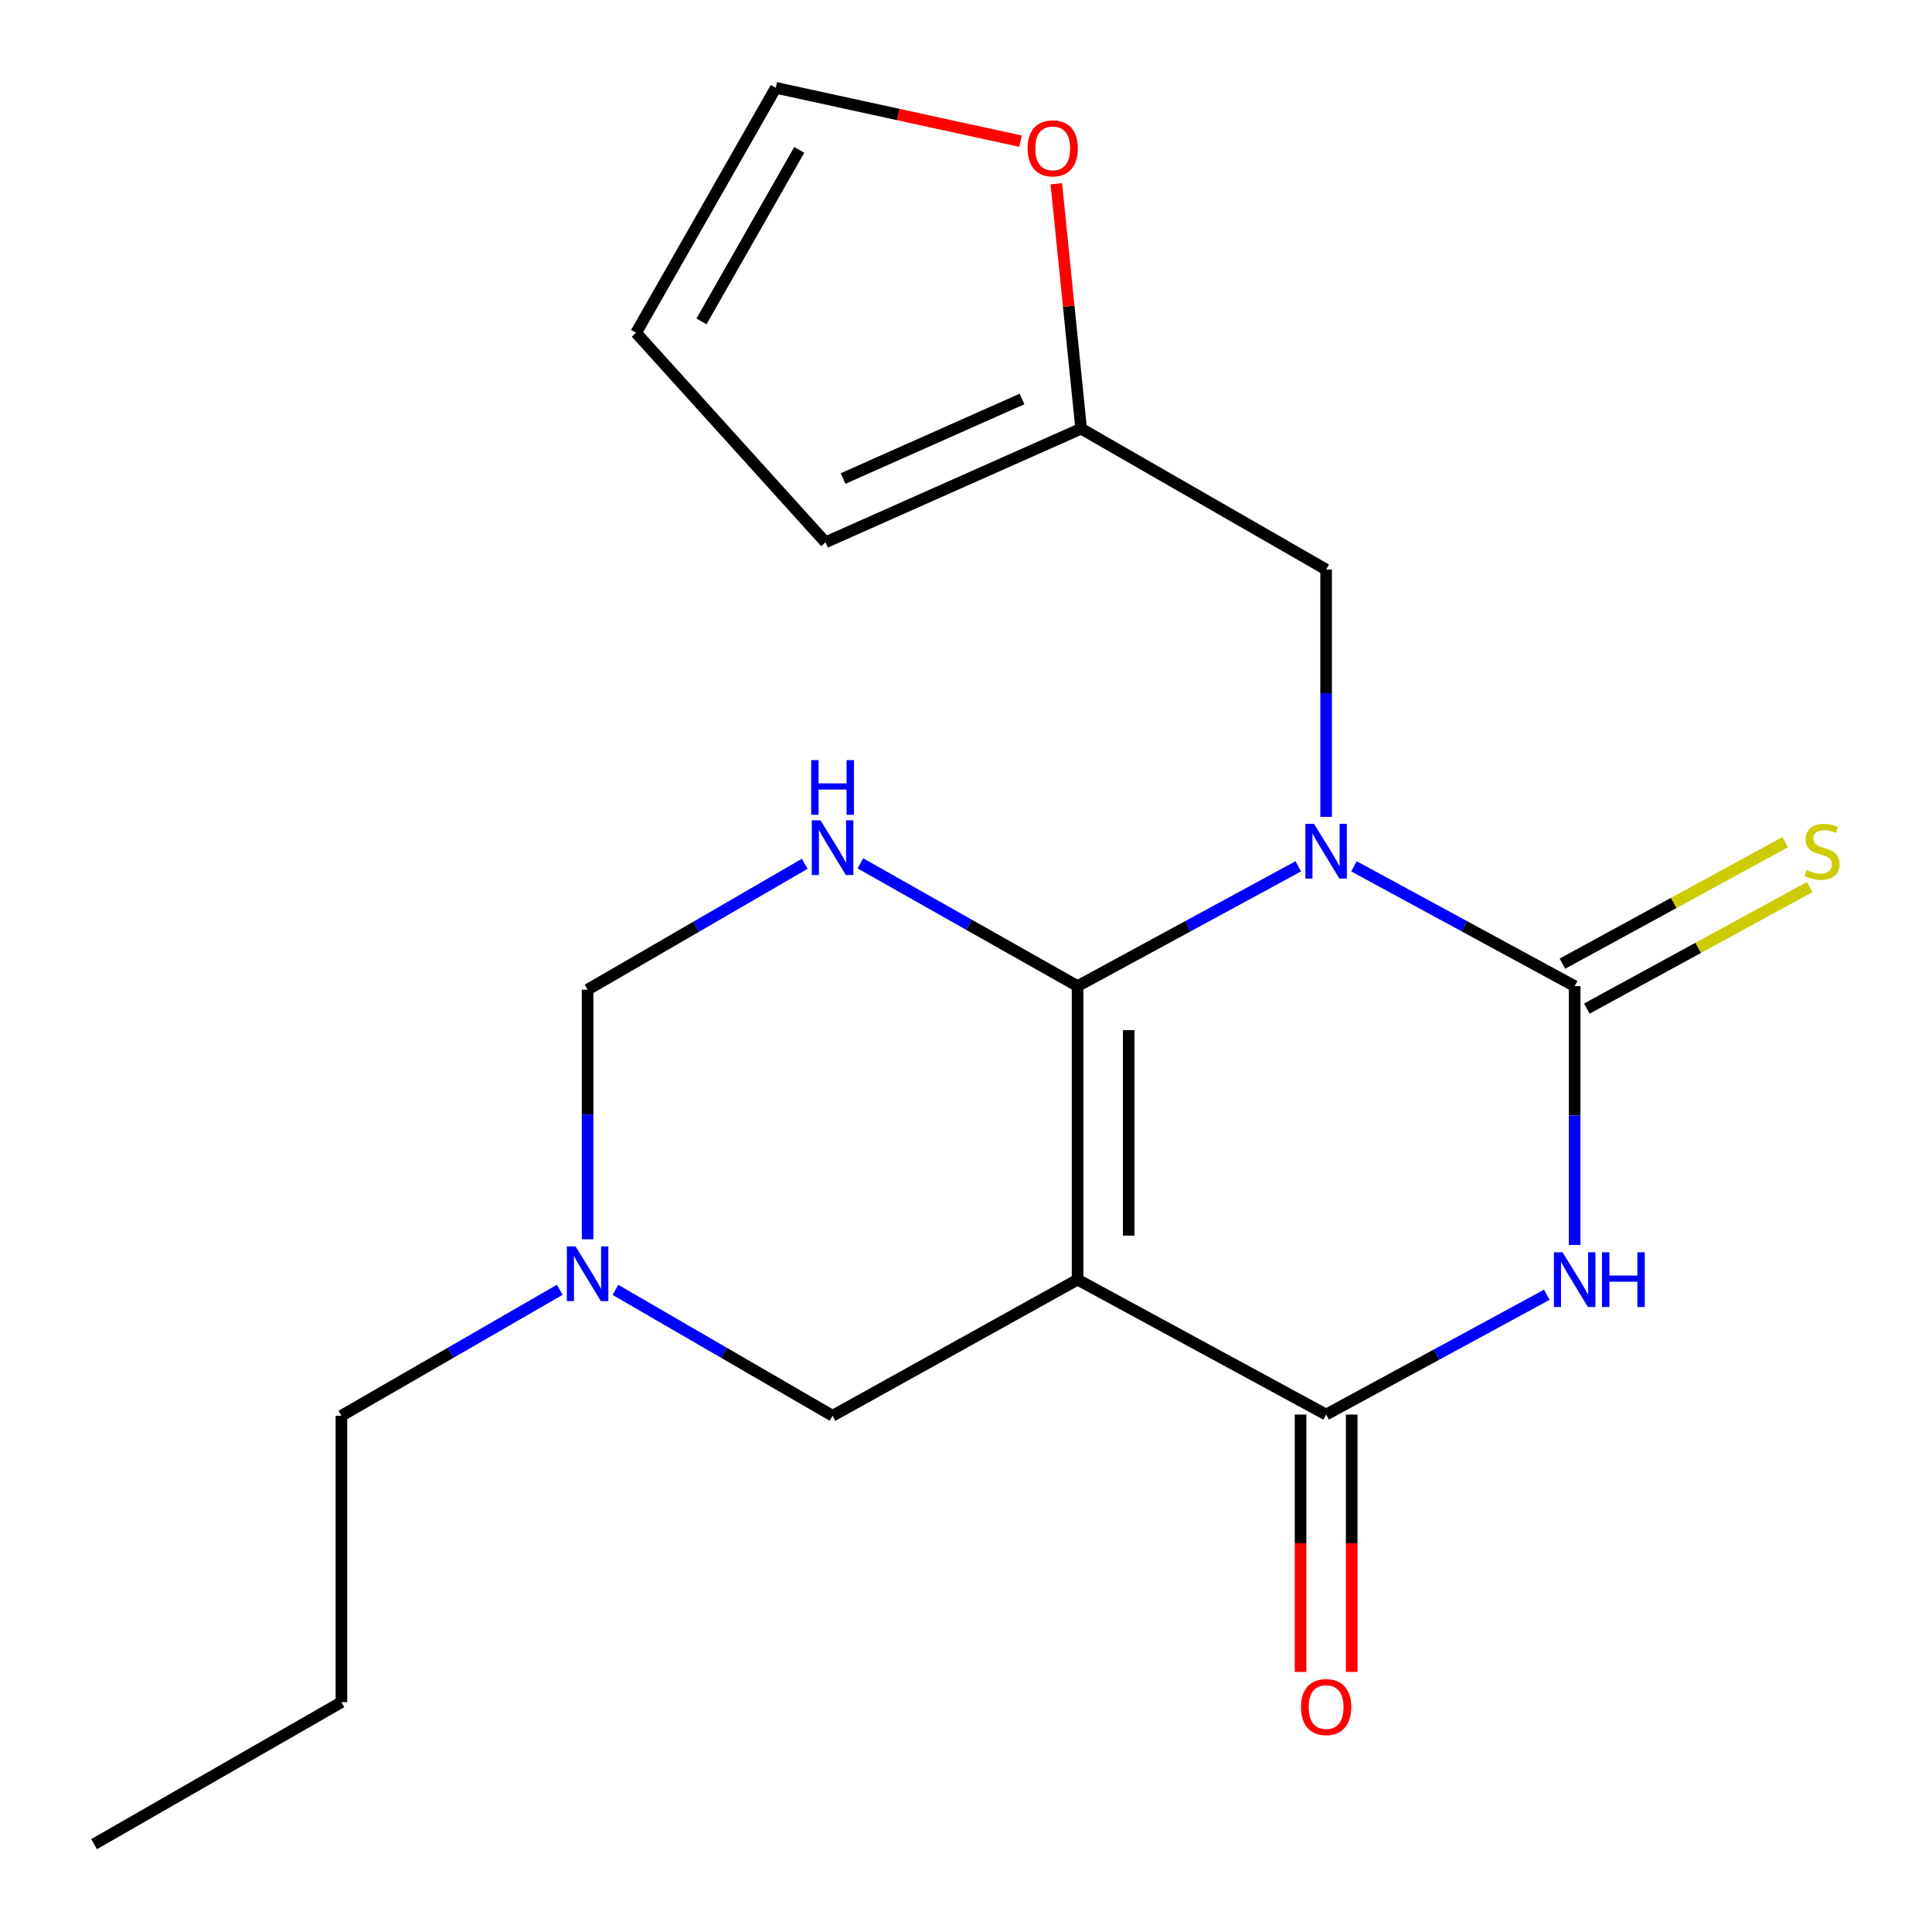 <?xml version='1.0' encoding='iso-8859-1'?>
<svg version='1.1' baseProfile='full'
              xmlns='http://www.w3.org/2000/svg'
                      xmlns:rdkit='http://www.rdkit.org/xml'
                      xmlns:xlink='http://www.w3.org/1999/xlink'
                  xml:space='preserve'
width='1000px' height='1000px' viewBox='0 0 1000 1000'>
<!-- END OF HEADER -->
<rect style='opacity:1.0;fill:#FFFFFF;stroke:none' width='1000' height='1000' x='0' y='0'> </rect>
<path class='bond-0' d='M 672,448.408 L 614.874,479.409' style='fill:none;fill-rule:evenodd;stroke:#0000FF;stroke-width:6px;stroke-linecap:butt;stroke-linejoin:miter;stroke-opacity:1' />
<path class='bond-0' d='M 614.874,479.409 L 557.749,510.411' style='fill:none;fill-rule:evenodd;stroke:#000000;stroke-width:6px;stroke-linecap:butt;stroke-linejoin:miter;stroke-opacity:1' />
<path class='bond-2' d='M 700.798,448.409 L 757.916,479.41' style='fill:none;fill-rule:evenodd;stroke:#0000FF;stroke-width:6px;stroke-linecap:butt;stroke-linejoin:miter;stroke-opacity:1' />
<path class='bond-2' d='M 757.916,479.41 L 815.034,510.411' style='fill:none;fill-rule:evenodd;stroke:#000000;stroke-width:6px;stroke-linecap:butt;stroke-linejoin:miter;stroke-opacity:1' />
<path class='bond-6' d='M 686.399,422.789 L 686.399,358.786' style='fill:none;fill-rule:evenodd;stroke:#0000FF;stroke-width:6px;stroke-linecap:butt;stroke-linejoin:miter;stroke-opacity:1' />
<path class='bond-6' d='M 686.399,358.786 L 686.399,294.784' style='fill:none;fill-rule:evenodd;stroke:#000000;stroke-width:6px;stroke-linecap:butt;stroke-linejoin:miter;stroke-opacity:1' />
<path class='bond-1' d='M 557.749,510.411 L 557.749,662.338' style='fill:none;fill-rule:evenodd;stroke:#000000;stroke-width:6px;stroke-linecap:butt;stroke-linejoin:miter;stroke-opacity:1' />
<path class='bond-1' d='M 584.217,533.2 L 584.217,639.549' style='fill:none;fill-rule:evenodd;stroke:#000000;stroke-width:6px;stroke-linecap:butt;stroke-linejoin:miter;stroke-opacity:1' />
<path class='bond-5' d='M 557.749,510.411 L 501.534,478.64' style='fill:none;fill-rule:evenodd;stroke:#000000;stroke-width:6px;stroke-linecap:butt;stroke-linejoin:miter;stroke-opacity:1' />
<path class='bond-5' d='M 501.534,478.64 L 445.319,446.869' style='fill:none;fill-rule:evenodd;stroke:#0000FF;stroke-width:6px;stroke-linecap:butt;stroke-linejoin:miter;stroke-opacity:1' />
<path class='bond-7' d='M 557.749,662.338 L 430.938,732.802' style='fill:none;fill-rule:evenodd;stroke:#000000;stroke-width:6px;stroke-linecap:butt;stroke-linejoin:miter;stroke-opacity:1' />
<path class='bond-20' d='M 557.749,662.338 L 686.399,732.169' style='fill:none;fill-rule:evenodd;stroke:#000000;stroke-width:6px;stroke-linecap:butt;stroke-linejoin:miter;stroke-opacity:1' />
<path class='bond-3' d='M 815.034,510.411 L 815.034,577.395' style='fill:none;fill-rule:evenodd;stroke:#000000;stroke-width:6px;stroke-linecap:butt;stroke-linejoin:miter;stroke-opacity:1' />
<path class='bond-3' d='M 815.034,577.395 L 815.034,644.379' style='fill:none;fill-rule:evenodd;stroke:#0000FF;stroke-width:6px;stroke-linecap:butt;stroke-linejoin:miter;stroke-opacity:1' />
<path class='bond-10' d='M 821.37,522.03 L 879.023,490.591' style='fill:none;fill-rule:evenodd;stroke:#000000;stroke-width:6px;stroke-linecap:butt;stroke-linejoin:miter;stroke-opacity:1' />
<path class='bond-10' d='M 879.023,490.591 L 936.676,459.152' style='fill:none;fill-rule:evenodd;stroke:#CCCC00;stroke-width:6px;stroke-linecap:butt;stroke-linejoin:miter;stroke-opacity:1' />
<path class='bond-10' d='M 808.698,498.792 L 866.351,467.353' style='fill:none;fill-rule:evenodd;stroke:#000000;stroke-width:6px;stroke-linecap:butt;stroke-linejoin:miter;stroke-opacity:1' />
<path class='bond-10' d='M 866.351,467.353 L 924.004,435.914' style='fill:none;fill-rule:evenodd;stroke:#CCCC00;stroke-width:6px;stroke-linecap:butt;stroke-linejoin:miter;stroke-opacity:1' />
<path class='bond-4' d='M 800.635,670.155 L 743.517,701.162' style='fill:none;fill-rule:evenodd;stroke:#0000FF;stroke-width:6px;stroke-linecap:butt;stroke-linejoin:miter;stroke-opacity:1' />
<path class='bond-4' d='M 743.517,701.162 L 686.399,732.169' style='fill:none;fill-rule:evenodd;stroke:#000000;stroke-width:6px;stroke-linecap:butt;stroke-linejoin:miter;stroke-opacity:1' />
<path class='bond-12' d='M 673.165,732.169 L 673.165,798.78' style='fill:none;fill-rule:evenodd;stroke:#000000;stroke-width:6px;stroke-linecap:butt;stroke-linejoin:miter;stroke-opacity:1' />
<path class='bond-12' d='M 673.165,798.78 L 673.165,865.39' style='fill:none;fill-rule:evenodd;stroke:#FF0000;stroke-width:6px;stroke-linecap:butt;stroke-linejoin:miter;stroke-opacity:1' />
<path class='bond-12' d='M 699.633,732.169 L 699.633,798.78' style='fill:none;fill-rule:evenodd;stroke:#000000;stroke-width:6px;stroke-linecap:butt;stroke-linejoin:miter;stroke-opacity:1' />
<path class='bond-12' d='M 699.633,798.78 L 699.633,865.39' style='fill:none;fill-rule:evenodd;stroke:#FF0000;stroke-width:6px;stroke-linecap:butt;stroke-linejoin:miter;stroke-opacity:1' />
<path class='bond-9' d='M 416.533,447.093 L 360.337,479.678' style='fill:none;fill-rule:evenodd;stroke:#0000FF;stroke-width:6px;stroke-linecap:butt;stroke-linejoin:miter;stroke-opacity:1' />
<path class='bond-9' d='M 360.337,479.678 L 304.141,512.264' style='fill:none;fill-rule:evenodd;stroke:#000000;stroke-width:6px;stroke-linecap:butt;stroke-linejoin:miter;stroke-opacity:1' />
<path class='bond-11' d='M 686.399,294.784 L 559.587,221.879' style='fill:none;fill-rule:evenodd;stroke:#000000;stroke-width:6px;stroke-linecap:butt;stroke-linejoin:miter;stroke-opacity:1' />
<path class='bond-22' d='M 430.938,732.802 L 374.741,700.216' style='fill:none;fill-rule:evenodd;stroke:#000000;stroke-width:6px;stroke-linecap:butt;stroke-linejoin:miter;stroke-opacity:1' />
<path class='bond-22' d='M 374.741,700.216 L 318.545,667.631' style='fill:none;fill-rule:evenodd;stroke:#0000FF;stroke-width:6px;stroke-linecap:butt;stroke-linejoin:miter;stroke-opacity:1' />
<path class='bond-8' d='M 304.141,641.444 L 304.141,576.854' style='fill:none;fill-rule:evenodd;stroke:#0000FF;stroke-width:6px;stroke-linecap:butt;stroke-linejoin:miter;stroke-opacity:1' />
<path class='bond-8' d='M 304.141,576.854 L 304.141,512.264' style='fill:none;fill-rule:evenodd;stroke:#000000;stroke-width:6px;stroke-linecap:butt;stroke-linejoin:miter;stroke-opacity:1' />
<path class='bond-17' d='M 289.723,667.598 L 233.217,700.2' style='fill:none;fill-rule:evenodd;stroke:#0000FF;stroke-width:6px;stroke-linecap:butt;stroke-linejoin:miter;stroke-opacity:1' />
<path class='bond-17' d='M 233.217,700.2 L 176.712,732.802' style='fill:none;fill-rule:evenodd;stroke:#000000;stroke-width:6px;stroke-linecap:butt;stroke-linejoin:miter;stroke-opacity:1' />
<path class='bond-13' d='M 559.587,221.879 L 553.167,158.494' style='fill:none;fill-rule:evenodd;stroke:#000000;stroke-width:6px;stroke-linecap:butt;stroke-linejoin:miter;stroke-opacity:1' />
<path class='bond-13' d='M 553.167,158.494 L 546.747,95.11' style='fill:none;fill-rule:evenodd;stroke:#FF0000;stroke-width:6px;stroke-linecap:butt;stroke-linejoin:miter;stroke-opacity:1' />
<path class='bond-14' d='M 559.587,221.879 L 427.276,280.697' style='fill:none;fill-rule:evenodd;stroke:#000000;stroke-width:6px;stroke-linecap:butt;stroke-linejoin:miter;stroke-opacity:1' />
<path class='bond-14' d='M 528.989,206.516 L 436.371,247.688' style='fill:none;fill-rule:evenodd;stroke:#000000;stroke-width:6px;stroke-linecap:butt;stroke-linejoin:miter;stroke-opacity:1' />
<path class='bond-15' d='M 528.215,73.068 L 464.879,59.261' style='fill:none;fill-rule:evenodd;stroke:#FF0000;stroke-width:6px;stroke-linecap:butt;stroke-linejoin:miter;stroke-opacity:1' />
<path class='bond-15' d='M 464.879,59.261 L 401.543,45.455' style='fill:none;fill-rule:evenodd;stroke:#000000;stroke-width:6px;stroke-linecap:butt;stroke-linejoin:miter;stroke-opacity:1' />
<path class='bond-16' d='M 427.276,280.697 L 329.241,172.266' style='fill:none;fill-rule:evenodd;stroke:#000000;stroke-width:6px;stroke-linecap:butt;stroke-linejoin:miter;stroke-opacity:1' />
<path class='bond-21' d='M 401.543,45.455 L 329.241,172.266' style='fill:none;fill-rule:evenodd;stroke:#000000;stroke-width:6px;stroke-linecap:butt;stroke-linejoin:miter;stroke-opacity:1' />
<path class='bond-21' d='M 413.691,77.586 L 363.08,166.354' style='fill:none;fill-rule:evenodd;stroke:#000000;stroke-width:6px;stroke-linecap:butt;stroke-linejoin:miter;stroke-opacity:1' />
<path class='bond-18' d='M 176.712,732.802 L 176.712,881.038' style='fill:none;fill-rule:evenodd;stroke:#000000;stroke-width:6px;stroke-linecap:butt;stroke-linejoin:miter;stroke-opacity:1' />
<path class='bond-19' d='M 176.712,881.038 L 48.679,954.545' style='fill:none;fill-rule:evenodd;stroke:#000000;stroke-width:6px;stroke-linecap:butt;stroke-linejoin:miter;stroke-opacity:1' />
<path  class='atom-0' d='M 680.139 426.434
L 689.419 441.434
Q 690.339 442.914, 691.819 445.594
Q 693.299 448.274, 693.379 448.434
L 693.379 426.434
L 697.139 426.434
L 697.139 454.754
L 693.259 454.754
L 683.299 438.354
Q 682.139 436.434, 680.899 434.234
Q 679.699 432.034, 679.339 431.354
L 679.339 454.754
L 675.659 454.754
L 675.659 426.434
L 680.139 426.434
' fill='#0000FF'/>
<path  class='atom-4' d='M 808.774 648.178
L 818.054 663.178
Q 818.974 664.658, 820.454 667.338
Q 821.934 670.018, 822.014 670.178
L 822.014 648.178
L 825.774 648.178
L 825.774 676.498
L 821.894 676.498
L 811.934 660.098
Q 810.774 658.178, 809.534 655.978
Q 808.334 653.778, 807.974 653.098
L 807.974 676.498
L 804.294 676.498
L 804.294 648.178
L 808.774 648.178
' fill='#0000FF'/>
<path  class='atom-4' d='M 829.174 648.178
L 833.014 648.178
L 833.014 660.218
L 847.494 660.218
L 847.494 648.178
L 851.334 648.178
L 851.334 676.498
L 847.494 676.498
L 847.494 663.418
L 833.014 663.418
L 833.014 676.498
L 829.174 676.498
L 829.174 648.178
' fill='#0000FF'/>
<path  class='atom-6' d='M 424.678 424.581
L 433.958 439.581
Q 434.878 441.061, 436.358 443.741
Q 437.838 446.421, 437.918 446.581
L 437.918 424.581
L 441.678 424.581
L 441.678 452.901
L 437.798 452.901
L 427.838 436.501
Q 426.678 434.581, 425.438 432.381
Q 424.238 430.181, 423.878 429.501
L 423.878 452.901
L 420.198 452.901
L 420.198 424.581
L 424.678 424.581
' fill='#0000FF'/>
<path  class='atom-6' d='M 419.858 393.429
L 423.698 393.429
L 423.698 405.469
L 438.178 405.469
L 438.178 393.429
L 442.018 393.429
L 442.018 421.749
L 438.178 421.749
L 438.178 408.669
L 423.698 408.669
L 423.698 421.749
L 419.858 421.749
L 419.858 393.429
' fill='#0000FF'/>
<path  class='atom-9' d='M 297.881 645.119
L 307.161 660.119
Q 308.081 661.599, 309.561 664.279
Q 311.041 666.959, 311.121 667.119
L 311.121 645.119
L 314.881 645.119
L 314.881 673.439
L 311.001 673.439
L 301.041 657.039
Q 299.881 655.119, 298.641 652.919
Q 297.441 650.719, 297.081 650.039
L 297.081 673.439
L 293.401 673.439
L 293.401 645.119
L 297.881 645.119
' fill='#0000FF'/>
<path  class='atom-11' d='M 935.066 450.314
Q 935.386 450.434, 936.706 450.994
Q 938.026 451.554, 939.466 451.914
Q 940.946 452.234, 942.386 452.234
Q 945.066 452.234, 946.626 450.954
Q 948.186 449.634, 948.186 447.354
Q 948.186 445.794, 947.386 444.834
Q 946.626 443.874, 945.426 443.354
Q 944.226 442.834, 942.226 442.234
Q 939.706 441.474, 938.186 440.754
Q 936.706 440.034, 935.626 438.514
Q 934.586 436.994, 934.586 434.434
Q 934.586 430.874, 936.986 428.674
Q 939.426 426.474, 944.226 426.474
Q 947.506 426.474, 951.226 428.034
L 950.306 431.114
Q 946.906 429.714, 944.346 429.714
Q 941.586 429.714, 940.066 430.874
Q 938.546 431.994, 938.586 433.954
Q 938.586 435.474, 939.346 436.394
Q 940.146 437.314, 941.266 437.834
Q 942.426 438.354, 944.346 438.954
Q 946.906 439.754, 948.426 440.554
Q 949.946 441.354, 951.026 442.994
Q 952.146 444.594, 952.146 447.354
Q 952.146 451.274, 949.506 453.394
Q 946.906 455.474, 942.546 455.474
Q 940.026 455.474, 938.106 454.914
Q 936.226 454.394, 933.986 453.474
L 935.066 450.314
' fill='#CCCC00'/>
<path  class='atom-13' d='M 673.399 883.573
Q 673.399 876.773, 676.759 872.973
Q 680.119 869.173, 686.399 869.173
Q 692.679 869.173, 696.039 872.973
Q 699.399 876.773, 699.399 883.573
Q 699.399 890.453, 695.999 894.373
Q 692.599 898.253, 686.399 898.253
Q 680.159 898.253, 676.759 894.373
Q 673.399 890.493, 673.399 883.573
M 686.399 895.053
Q 690.719 895.053, 693.039 892.173
Q 695.399 889.253, 695.399 883.573
Q 695.399 878.013, 693.039 875.213
Q 690.719 872.373, 686.399 872.373
Q 682.079 872.373, 679.719 875.173
Q 677.399 877.973, 677.399 883.573
Q 677.399 889.293, 679.719 892.173
Q 682.079 895.053, 686.399 895.053
' fill='#FF0000'/>
<path  class='atom-14' d='M 531.883 76.782
Q 531.883 69.982, 535.243 66.182
Q 538.603 62.382, 544.883 62.382
Q 551.163 62.382, 554.523 66.182
Q 557.883 69.982, 557.883 76.782
Q 557.883 83.662, 554.483 87.582
Q 551.083 91.462, 544.883 91.462
Q 538.643 91.462, 535.243 87.582
Q 531.883 83.702, 531.883 76.782
M 544.883 88.262
Q 549.203 88.262, 551.523 85.382
Q 553.883 82.462, 553.883 76.782
Q 553.883 71.222, 551.523 68.422
Q 549.203 65.582, 544.883 65.582
Q 540.563 65.582, 538.203 68.382
Q 535.883 71.182, 535.883 76.782
Q 535.883 82.502, 538.203 85.382
Q 540.563 88.262, 544.883 88.262
' fill='#FF0000'/>
</svg>
